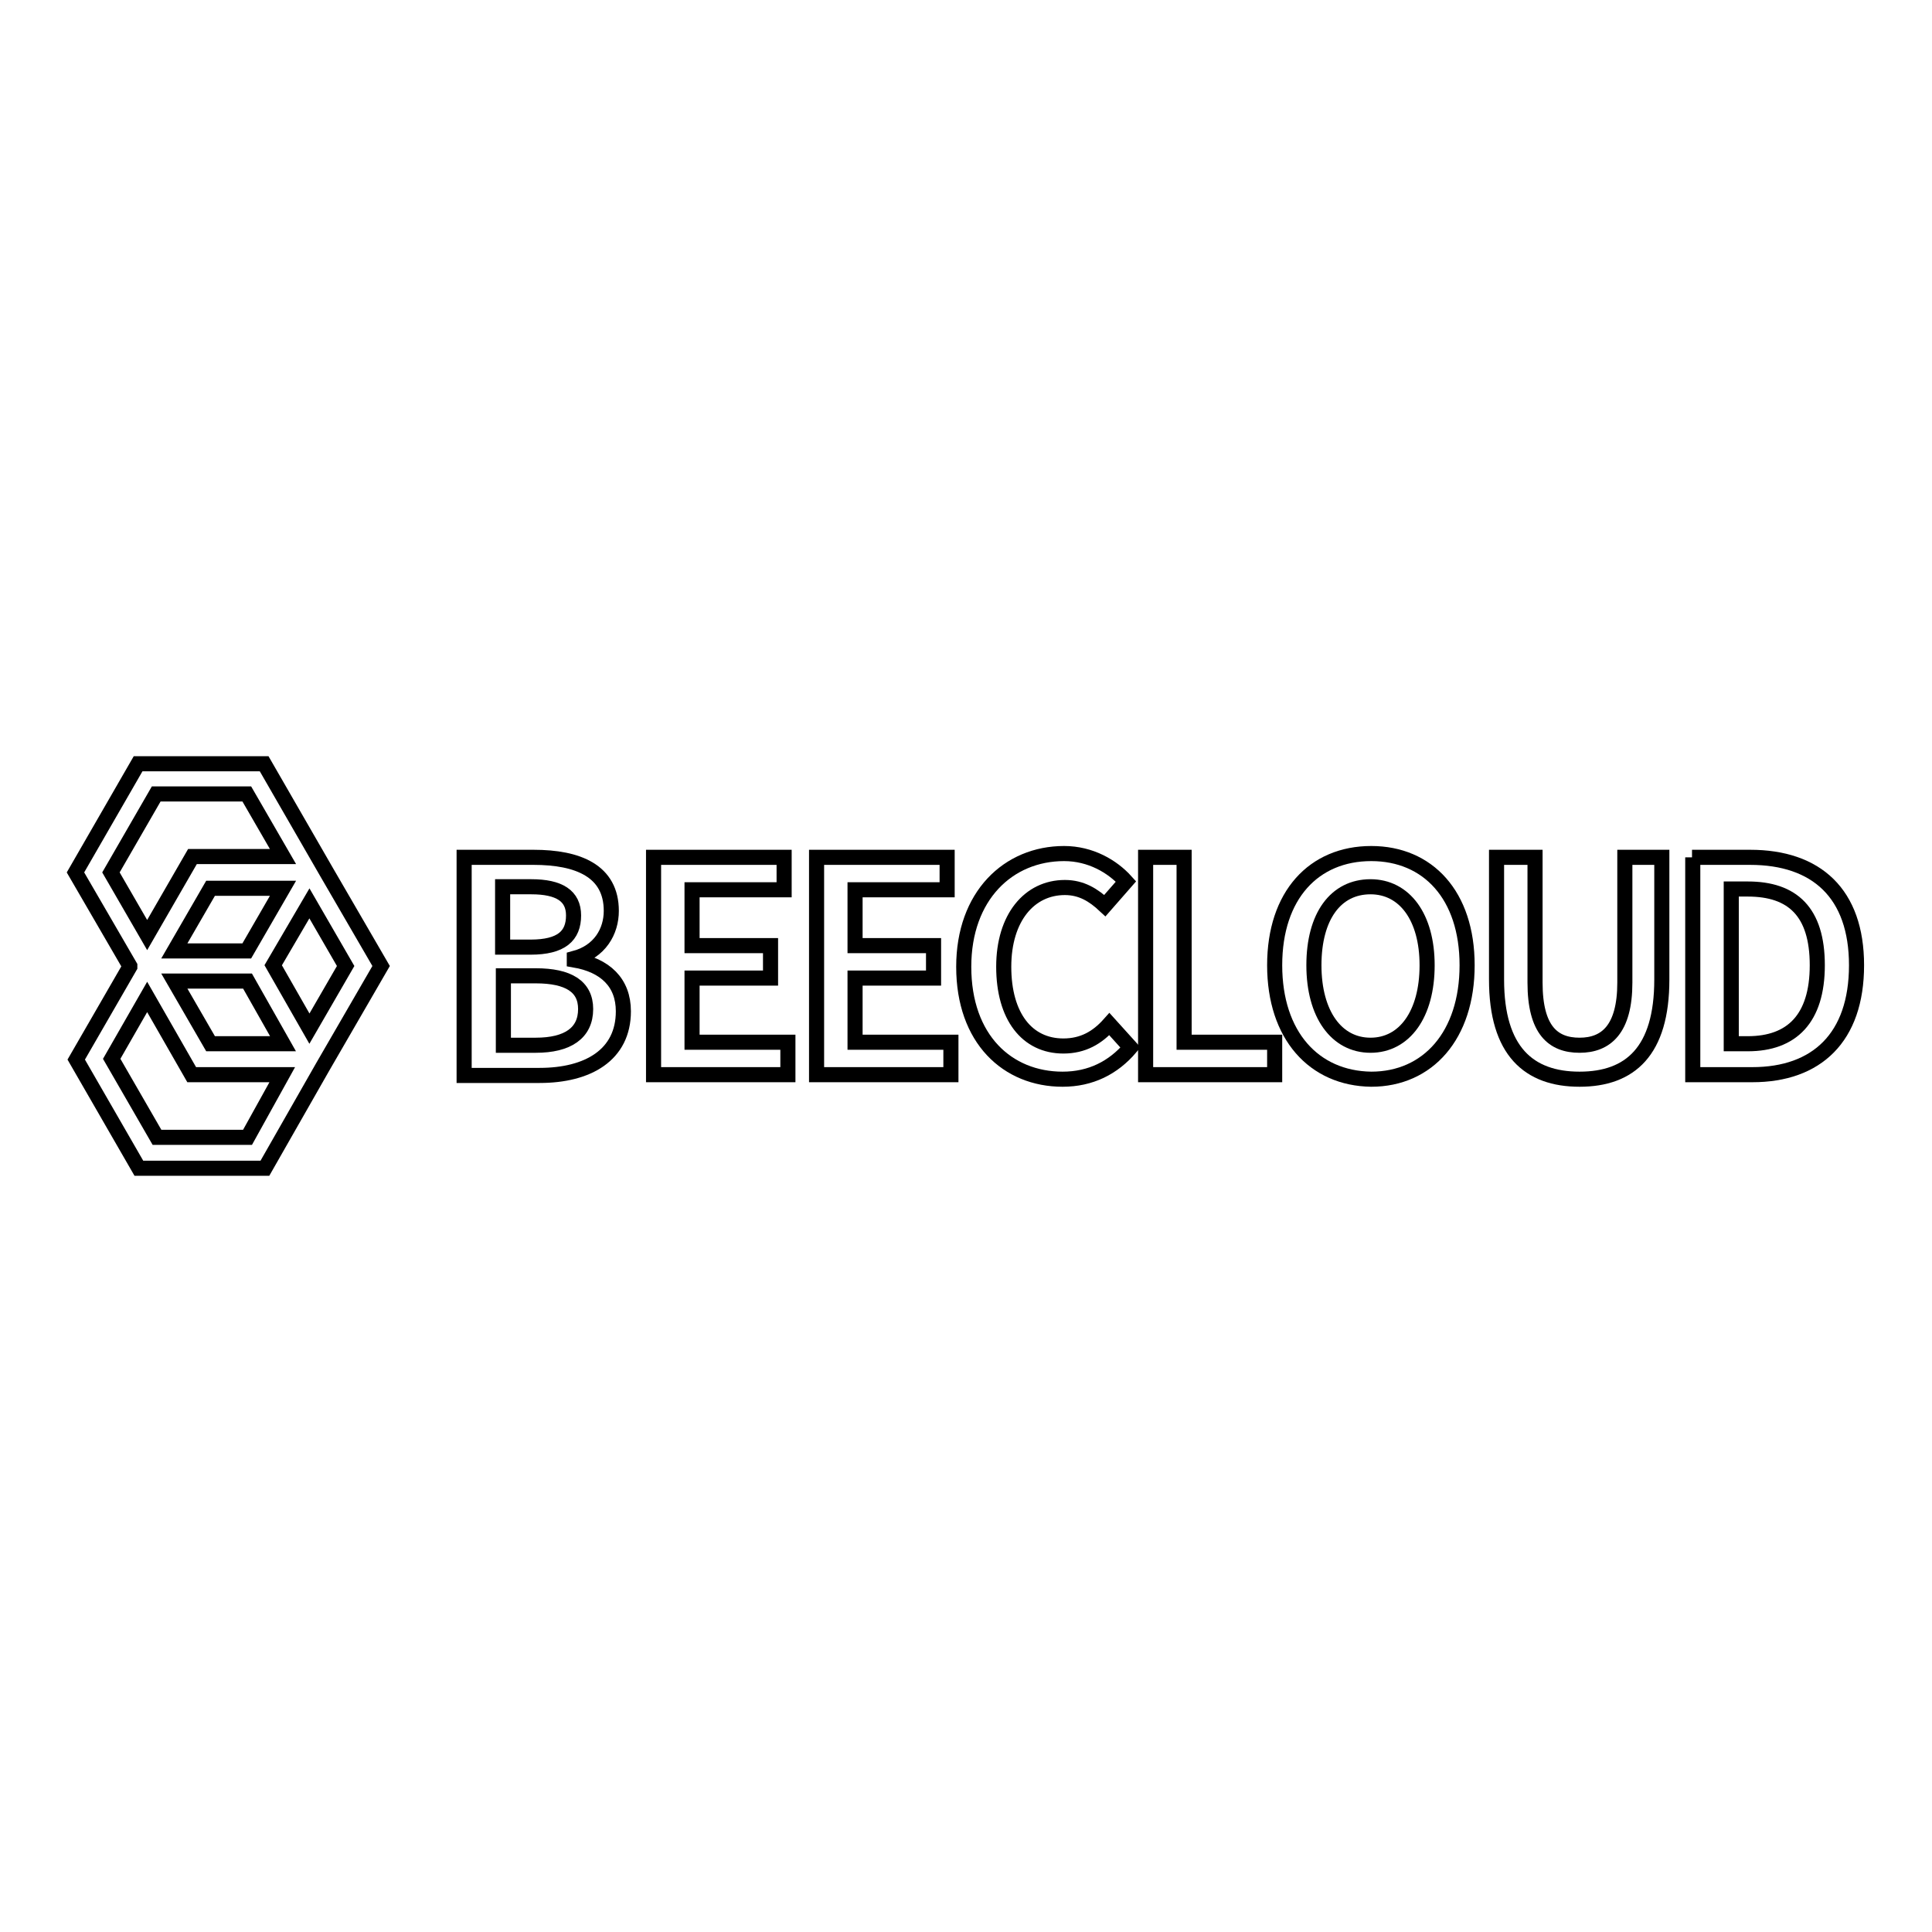 <?xml version="1.0" encoding="utf-8"?>
<!-- Svg Vector Icons : http://www.onlinewebfonts.com/icon -->
<!DOCTYPE svg PUBLIC "-//W3C//DTD SVG 1.1//EN" "http://www.w3.org/Graphics/SVG/1.1/DTD/svg11.dtd">
<svg version="1.1" xmlns="http://www.w3.org/2000/svg" xmlns:xlink="http://www.w3.org/1999/xlink" x="0px" y="0px" viewBox="0 0 256 256" enable-background="new 0 0 256 256" xml:space="preserve">
<g><g><path stroke-width="2" fill-opacity="0" stroke="#000000"  d="M50.5,128l-7.2-12.4l0,0L35,101.2H18.3L10,115.6l7.2,12.4l0,0l0,0.1l-7.1,12.3l8.3,14.4h16.7l7.7-13.5L50.5,128L50.5,128z M45.8,128l-4.8,8.3l-4.8-8.4l4.8-8.2L45.8,128L45.8,128z M32.7,126h-9.6l4.8-8.3h9.6L32.7,126L32.7,126z M32.8,130l4.7,8.3h-9.6l-4.8-8.3H32.8L32.8,130z M14.7,115.6l6-10.4h12l4.8,8.3H25.5l-6,10.4L14.7,115.6L14.7,115.6z M32.8,150.7h-12l-6-10.4l4.7-8.2l5.9,10.3h12L32.8,150.7L32.8,150.7z"/><path stroke-width="2" fill-opacity="0" stroke="#000000"  d="M61.5,113.6h9.2c5.9,0,10.3,1.8,10.3,7.1c0,2.7-1.5,5.4-4.9,6.3v0.2c4.1,0.7,6.5,3,6.5,6.8c0,5.8-4.7,8.5-11.1,8.5h-10V113.6L61.5,113.6z M70.3,125.5c4.1,0,5.7-1.5,5.7-4.2c0-2.6-1.9-3.8-5.6-3.8h-3.8v8L70.3,125.5L70.3,125.5z M71,138.5c4.2,0,6.6-1.6,6.6-4.8c0-3-2.3-4.4-6.6-4.4h-4.3v9.2H71L71,138.5z"/><path stroke-width="2" fill-opacity="0" stroke="#000000"  d="M86.6,113.6h17.3v4.3H91.7v7.4h10.4v4.3H91.7v8.5h12.7v4.3H86.6V113.6L86.6,113.6z"/><path stroke-width="2" fill-opacity="0" stroke="#000000"  d="M108.2,113.6h17.3v4.3h-12.2v7.4h10.4v4.3h-10.4v8.5h12.7v4.3h-17.8L108.2,113.6L108.2,113.6z"/><path stroke-width="2" fill-opacity="0" stroke="#000000"  d="M141,113.1c3.5,0,6.4,1.7,8.2,3.7l-2.8,3.2c-1.5-1.4-3.1-2.4-5.3-2.4c-4.7,0-8.1,4-8.1,10.5c0,6.6,3.1,10.5,7.9,10.5c2.6,0,4.5-1.1,6.1-2.9l2.8,3.1c-2.3,2.7-5.3,4.2-9,4.2c-7.3,0-13.1-5.3-13.1-14.9C127.7,118.7,133.6,113.1,141,113.1L141,113.1z"/><path stroke-width="2" fill-opacity="0" stroke="#000000"  d="M151.8,113.6h5.1v24.5h12v4.3h-17.1L151.8,113.6L151.8,113.6z"/><path stroke-width="2" fill-opacity="0" stroke="#000000"  d="M168.9,127.9c0-9.3,5.2-14.8,12.8-14.8c7.5,0,12.7,5.5,12.7,14.8c0,9.3-5.2,15.1-12.7,15.1C174.1,142.9,168.9,137.2,168.9,127.9L168.9,127.9z M189.1,127.9c0-6.4-3-10.4-7.5-10.4c-4.6,0-7.5,3.9-7.5,10.4c0,6.5,3,10.6,7.5,10.6C186.1,138.5,189.1,134.4,189.1,127.9L189.1,127.9z"/><path stroke-width="2" fill-opacity="0" stroke="#000000"  d="M198.3,113.6h5.1v16.6c0,6.3,2.4,8.3,5.9,8.3c3.5,0,6-2.1,6-8.3v-16.6h4.9v16.2c0,9.5-4.2,13.2-10.9,13.2c-6.7,0-11-3.7-11-13.2V113.6L198.3,113.6z"/><path stroke-width="2" fill-opacity="0" stroke="#000000"  d="M224.2,113.6h7.7c8.8,0,14.1,4.8,14.1,14.3c0,9.6-5.3,14.5-13.8,14.5h-7.9V113.6L224.2,113.6z M231.6,138.3c5.8,0,9.2-3.3,9.2-10.4c0-7.1-3.3-10.1-9.2-10.1h-2.2v20.5H231.6L231.6,138.3z"/></g></g>
</svg>